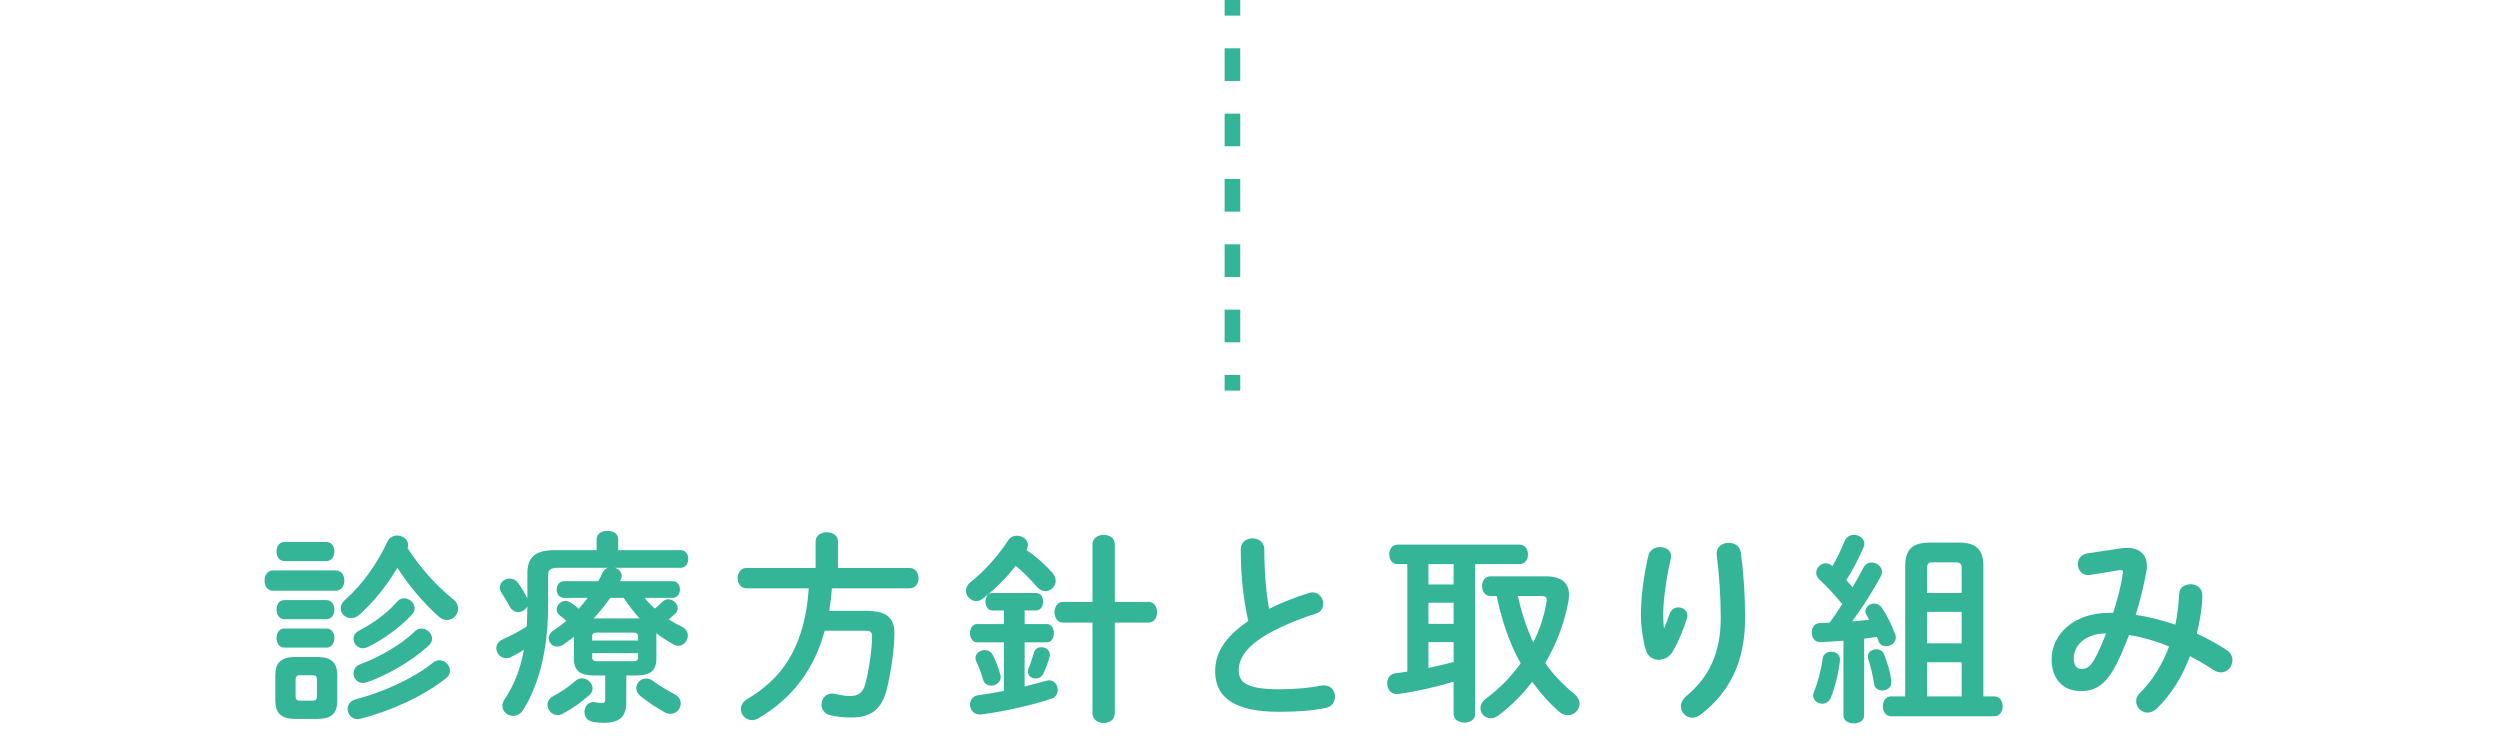 <?xml version="1.0" encoding="utf-8"?>
<!-- Generator: Adobe Illustrator 16.2.1, SVG Export Plug-In . SVG Version: 6.00 Build 0)  -->
<!DOCTYPE svg PUBLIC "-//W3C//DTD SVG 1.1//EN" "http://www.w3.org/Graphics/SVG/1.1/DTD/svg11.dtd">
<svg version="1.1" id="レイヤー_1" xmlns="http://www.w3.org/2000/svg" xmlns:xlink="http://www.w3.org/1999/xlink" x="0px"
	 y="0px" width="640px" height="192px" viewBox="0 0 640 192" enable-background="new 0 0 640 192" xml:space="preserve">
<g>
	<g>
		<g>
			<g>
				<line fill="none" stroke="#35B597" stroke-width="4" stroke-miterlimit="10" x1="315.5" y1="100" x2="315.5" y2="96"/>
				
					<line fill="none" stroke="#35B597" stroke-width="4" stroke-miterlimit="10" stroke-dasharray="8.364,8.364" x1="315.5" y1="87.636" x2="315.5" y2="8.182"/>
				<line fill="none" stroke="#35B597" stroke-width="4" stroke-miterlimit="10" x1="315.5" y1="4" x2="315.5" y2="0"/>
			</g>
		</g>
		<g>
			<path fill="#35B597" d="M69.801,151.23c-1.352,0-2.08-1.3-2.08-2.6c0-1.301,0.729-2.601,2.08-2.601h16.225
				c1.404,0,2.133,1.3,2.133,2.601c0,1.3-0.729,2.6-2.133,2.6H69.801z M75.73,184.044c-3.953,0-5.254-1.561-5.254-4.784v-6.293
				c0-3.224,1.301-4.783,5.254-4.783h5.355c3.951,0,5.252,1.56,5.252,4.783v6.293c0,3.691-1.717,4.784-5.252,4.784H75.73z
				 M72.766,143.639c-1.301,0-1.977-1.248-1.977-2.444c0-1.248,0.676-2.444,1.977-2.444h10.816c1.352,0,2.027,1.196,2.027,2.444
				c0,1.196-0.676,2.444-2.027,2.444H72.766z M72.766,158.511c-1.301,0-1.977-1.248-1.977-2.444c0-1.248,0.676-2.443,1.977-2.443
				h10.816c1.352,0,2.027,1.195,2.027,2.443c0,1.196-0.676,2.444-2.027,2.444H72.766z M72.766,165.791
				c-1.301,0-1.977-1.248-1.977-2.444c0-1.248,0.676-2.444,1.977-2.444h10.816c1.352,0,2.027,1.196,2.027,2.444
				c0,1.196-0.676,2.444-2.027,2.444H72.766z M80.045,179.363c0.832,0,1.092-0.312,1.092-1.195v-4.108
				c0-0.884-0.26-1.196-1.092-1.196H76.77c-0.832,0-1.092,0.312-1.092,1.196v4.108c0,0.832,0.207,1.195,1.092,1.195H80.045z
				 M116.082,153.467c0.832,0.676,1.197,1.508,1.197,2.34c0,1.508-1.248,2.912-2.861,2.912c-0.727,0-1.508-0.312-2.234-0.988
				c-3.744-3.38-7.594-7.852-10.453-12.376c-2.652,4.472-6.084,8.788-9.725,12.013c-0.676,0.623-1.455,0.884-2.131,0.884
				c-1.457,0-2.652-1.145-2.652-2.496c0-0.729,0.311-1.509,1.143-2.236c4.369-3.796,8.27-9.36,10.766-14.769
				c0.572-1.196,1.561-1.664,2.547-1.664c1.404,0,2.809,0.988,2.809,2.444c0,0.26-0.053,0.52-0.156,0.78
				C107.451,145.198,111.768,150.034,116.082,153.467z M112.494,169.016c1.457,0,2.705,1.3,2.705,2.703
				c0,0.677-0.312,1.404-1.092,1.977c-5.721,4.524-14.145,8.372-21.842,10.297c-0.26,0.052-0.52,0.104-0.727,0.104
				c-1.561,0-2.549-1.3-2.549-2.6c0-1.041,0.623-2.08,2.131-2.496c7.021-1.82,14.77-5.356,19.658-9.309
				C111.352,169.223,111.922,169.016,112.494,169.016z M103.447,153.154c1.352,0,2.703,1.196,2.703,2.549
				c0,0.571-0.207,1.144-0.729,1.664c-3.119,3.328-7.227,6.292-11.232,8.268c-0.467,0.208-0.883,0.312-1.299,0.312
				c-1.404,0-2.393-1.196-2.393-2.393c0-0.832,0.416-1.611,1.455-2.132c3.484-1.82,7.125-4.368,9.621-7.332
				C102.146,153.467,102.77,153.154,103.447,153.154z M107.918,160.902c1.404,0,2.705,1.248,2.705,2.601
				c0,0.572-0.26,1.144-0.832,1.716c-4.316,4.004-10.557,7.593-15.912,9.465c-0.365,0.104-0.676,0.156-0.988,0.156
				c-1.457,0-2.393-1.196-2.393-2.444c0-0.937,0.52-1.925,1.717-2.341c4.783-1.768,10.4-4.939,13.988-8.424
				C106.723,161.111,107.348,160.902,107.918,160.902z"/>
			<path fill="#35B597" d="M165.016,153.051c0.779,0.988,1.664,1.924,2.652,2.756c0.572-0.52,1.195-1.04,1.871-1.716
				c0.469-0.468,0.988-0.677,1.561-0.677c1.195,0,2.393,1.093,2.393,2.289c0,0.52-0.209,1.039-0.781,1.56
				c-0.467,0.416-0.988,0.884-1.508,1.3c1.041,0.676,2.133,1.301,3.277,1.82c1.143,0.572,1.611,1.456,1.611,2.34
				c0,1.301-1.041,2.601-2.443,2.601c-0.365,0-0.832-0.104-1.248-0.364c-1.51-0.832-2.965-1.768-4.369-2.86v6.501
				c0,3.172-1.664,4.315-5.096,4.315h-2.6v6.761c0,3.796-1.664,5.355-5.721,5.355c-1.197,0-2.184-0.104-3.068-0.312
				c-1.352-0.312-1.924-1.353-1.924-2.444c0-1.248,0.832-2.548,2.287-2.548c0.156,0,0.312,0,0.469,0.052
				c0.572,0.104,1.248,0.208,1.717,0.208c0.676,0,0.832-0.208,0.832-0.987v-6.085h-2.912c-3.434,0-5.098-1.144-5.098-4.315v-5.564
				c-0.883,0.676-1.82,1.352-2.703,1.976c-0.52,0.364-1.092,0.521-1.561,0.521c-1.248,0-2.184-0.988-2.184-2.133
				c0-0.728,0.363-1.455,1.248-2.027c1.145-0.729,2.236-1.561,3.275-2.444c-0.572-0.521-1.143-0.937-1.611-1.3
				c-0.625-0.469-0.885-1.04-0.885-1.612c0-1.092,1.041-2.185,2.236-2.185c0.416,0,0.885,0.156,1.301,0.416
				c0.779,0.469,1.455,0.988,2.131,1.612c0.781-0.936,1.561-1.819,2.289-2.808h-6.084c-1.248,0-1.873-1.092-1.873-2.133
				c0-1.092,0.625-2.132,1.873-2.132h8.787c0.416-0.676,0.729-1.403,1.041-2.08c0.312-0.676,0.832-1.144,1.404-1.352h-12.793
				c-1.977,0-2.496,0.52-2.496,2.028v7.748c0,11.232-2.393,20.28-6.396,26.625c-0.676,1.092-1.664,1.508-2.547,1.508
				c-1.457,0-2.758-1.092-2.758-2.548c0-0.521,0.156-1.093,0.572-1.716c2.393-3.537,4.004-7.593,4.941-12.637
				c-1.041,0.624-2.08,1.195-3.174,1.768c-0.467,0.26-0.936,0.364-1.402,0.364c-1.404,0-2.496-1.3-2.496-2.548
				c0-0.885,0.52-1.769,1.664-2.288c2.131-0.937,4.264-2.08,6.135-3.276c0.105-1.716,0.105-3.432,0.156-5.148
				c-0.467,0.885-1.404,1.456-2.34,1.456c-0.832,0-1.611-0.416-2.131-1.352c-0.572-1.145-1.457-2.444-2.186-3.641
				c-0.311-0.468-0.416-0.884-0.416-1.3c0-1.3,1.248-2.288,2.549-2.288c0.729,0,1.508,0.312,2.08,1.04
				c0.936,1.196,1.715,2.652,2.443,4.004v-6.344c0-4.108,1.873-5.98,7.178-5.98h10.555v-2.809c0-1.455,1.404-2.132,2.758-2.132
				c1.402,0,2.756,0.677,2.756,2.132v2.809h16.016c1.301,0,1.924,1.145,1.924,2.236c0,1.144-0.623,2.288-1.924,2.288h-16.848
				c0.986,0.312,1.715,1.092,1.715,2.08c0,0.26-0.051,0.624-0.207,0.936c-0.053,0.156-0.156,0.261-0.209,0.416h13.469
				c1.248,0,1.873,1.04,1.873,2.132c0,1.041-0.625,2.133-1.873,2.133H165.016z M148.998,173.644c1.404,0,2.705,1.248,2.705,2.6
				c0,0.572-0.26,1.196-0.832,1.716c-1.977,1.769-4.42,3.484-6.76,4.732c-0.469,0.26-0.938,0.364-1.354,0.364
				c-1.508,0-2.6-1.3-2.6-2.601c0-0.832,0.416-1.664,1.457-2.235c2.131-1.145,4.055-2.444,5.615-3.849
				C147.803,173.852,148.375,173.644,148.998,173.644z M163.352,162.931c0-0.728-0.363-0.987-1.352-0.987h-9.049
				c-1.041,0-1.352,0.26-1.352,0.987v1.04h11.752V162.931z M162,169.275c0.988,0,1.352-0.26,1.352-0.988v-1.092H151.6v1.092
				c0,0.884,0.572,0.988,1.352,0.988H162z M162.936,158.303c0.26,0,0.572,0,0.832,0.052c-1.508-1.664-2.861-3.432-4.107-5.304
				h-3.434c-1.299,1.872-2.703,3.64-4.264,5.252H162.936z M172.764,177.752c1.041,0.571,1.508,1.455,1.508,2.287
				c0,1.404-1.092,2.705-2.652,2.705c-0.467,0-0.988-0.104-1.508-0.416c-1.871-1.041-4.367-2.652-6.188-4.16
				c-0.729-0.625-1.041-1.353-1.041-2.028c0-1.3,1.145-2.444,2.549-2.444c0.572,0,1.195,0.208,1.82,0.676
				C168.812,175.567,170.787,176.711,172.764,177.752z"/>
			<path fill="#35B597" d="M208.797,138.594c0-1.56,1.457-2.34,2.861-2.34c1.455,0,2.859,0.78,2.859,2.34v6.812h18.357
				c1.508,0,2.287,1.3,2.287,2.6c0,1.301-0.779,2.601-2.287,2.601h-19.918c-0.104,1.924-0.363,3.849-0.676,5.772h9.412
				c4.992,0,7.281,1.56,7.281,5.668c0,3.692-0.779,9.465-1.873,14.093c-1.299,5.46-4.107,7.54-9.1,7.54
				c-1.977,0-3.588-0.156-5.408-0.572c-1.561-0.363-2.289-1.56-2.289-2.704c0-1.456,0.988-2.86,2.705-2.86
				c0.209,0,0.469,0.053,0.729,0.104c1.664,0.364,2.756,0.521,4.004,0.521c1.977,0,3.225-0.832,3.848-3.328
				c0.988-3.9,1.664-9.205,1.664-11.961c0-1.04-0.416-1.404-1.664-1.404h-10.453c-2.807,10.192-8.527,17.421-16.9,22.361
				c-0.623,0.363-1.195,0.52-1.715,0.52c-1.664,0-2.861-1.404-2.861-2.859c0-0.937,0.469-1.82,1.664-2.549
				c3.018-1.82,5.773-3.952,8.113-6.708c5.096-5.98,7.125-13.937,7.592-21.633h-15.965c-1.455,0-2.236-1.3-2.236-2.601
				c0-1.3,0.781-2.6,2.236-2.6h17.732V138.594z"/>
			<path fill="#35B597" d="M269.43,146.654c0.572,0.676,0.832,1.404,0.832,2.028c0,1.456-1.248,2.651-2.652,2.651
				c-0.727,0-1.508-0.363-2.184-1.144c-1.559-1.82-3.484-3.744-5.408-5.356c-2.393,3.12-5.355,6.032-8.371,8.373
				c-0.572,0.468-1.197,0.676-1.717,0.676c-1.457,0-2.652-1.301-2.652-2.652c0-0.78,0.363-1.561,1.195-2.236
				c3.328-2.548,7.178-6.864,9.621-10.66c0.52-0.832,1.352-1.196,2.236-1.196c1.404,0,2.809,0.988,2.809,2.393
				c0,0.416-0.104,0.884-0.365,1.3C265.166,142.391,267.559,144.522,269.43,146.654z M262.307,159.759h5.668
				c1.248,0,1.82,1.144,1.82,2.34c0,1.145-0.572,2.341-1.82,2.341h-5.668v11.284c1.871-0.416,3.744-0.937,5.564-1.456
				c0.26-0.053,0.52-0.104,0.727-0.104c1.354,0,2.186,1.248,2.186,2.444c0,0.936-0.469,1.872-1.561,2.236
				c-5.617,1.872-12.689,3.38-18.098,4.056h-0.363c-1.561,0-2.443-1.3-2.443-2.548c0-1.092,0.676-2.184,2.131-2.393
				c2.133-0.26,4.316-0.623,6.553-1.092v-12.428h-6.916c-1.145,0-1.768-1.196-1.768-2.341c0-1.196,0.623-2.34,1.768-2.34h6.916
				v-3.484h-2.965c-1.143,0-1.768-1.144-1.768-2.235c0-1.145,0.625-2.236,1.768-2.236h11.182c1.248,0,1.82,1.092,1.82,2.236
				c0,1.092-0.572,2.235-1.82,2.235h-2.912V159.759z M256.117,172.812c0.053,0.208,0.053,0.364,0.053,0.571
				c0,1.301-1.248,2.133-2.443,2.133c-0.885,0-1.717-0.469-2.029-1.456c-0.52-1.769-1.143-3.433-1.768-4.732
				c-0.156-0.312-0.207-0.624-0.207-0.884c0-1.196,1.195-2.028,2.34-2.028c0.832,0,1.611,0.364,2.08,1.248
				C254.922,169.119,255.65,171.096,256.117,172.812z M266.57,165.688c1.092,0,2.184,0.676,2.184,1.871c0,0.156,0,0.364-0.051,0.521
				c-0.416,1.612-0.938,2.912-1.457,4.108c-0.469,1.092-1.301,1.508-2.133,1.508c-1.039,0-1.975-0.676-1.975-1.768
				c0-0.261,0.051-0.521,0.156-0.832c0.52-1.196,0.936-2.444,1.404-4.057C264.959,166.104,265.738,165.688,266.57,165.688z
				 M294.027,154.091c1.457,0,2.184,1.3,2.184,2.651c0,1.301-0.727,2.652-2.184,2.652h-8.633v23.193
				c0,1.664-1.404,2.496-2.859,2.496c-1.404,0-2.859-0.832-2.859-2.496v-23.193h-7.541c-1.457,0-2.184-1.352-2.184-2.652
				c0-1.352,0.727-2.651,2.184-2.651h7.541v-14.717c0-1.664,1.455-2.444,2.859-2.444c1.455,0,2.859,0.78,2.859,2.444v14.717H294.027
				z"/>
			<path fill="#35B597" d="M317.633,140.622c0-1.872,1.508-2.808,3.016-2.808s3.016,0.936,3.016,2.808
				c0,5.824,0.469,11.024,1.197,15.236c3.172-1.56,6.709-2.964,10.244-4.056c0.312-0.104,0.625-0.156,0.936-0.156
				c1.613,0,2.705,1.456,2.705,2.912c0,1.092-0.572,2.132-1.924,2.548c-4.629,1.456-9.83,3.589-13.678,6.032
				c-4.473,2.912-6.031,5.772-6.031,8.425c0,3.224,2.131,4.888,10.4,4.888c4.16,0,7.852-0.363,10.764-0.936
				c0.26-0.053,0.469-0.053,0.676-0.053c1.82,0,2.809,1.404,2.809,2.86c0,1.3-0.729,2.548-2.34,2.912
				c-3.537,0.729-7.541,0.988-11.961,0.988c-10.92,0-16.381-3.328-16.381-10.349c0-4.264,1.977-8.477,8.477-12.896
				C318.412,153.986,317.633,147.799,317.633,140.622z"/>
			<path fill="#35B597" d="M360.273,144.418h-2.549c-1.352,0-2.08-1.248-2.08-2.496s0.729-2.496,2.08-2.496h31.305
				c1.404,0,2.133,1.248,2.133,2.496s-0.729,2.496-2.133,2.496h-11.389v38.43c0,1.404-1.352,2.132-2.756,2.132
				c-1.352,0-2.756-0.728-2.756-2.132v-8.32c-4.785,1.404-9.725,2.548-14.145,3.12c-0.156,0-0.26,0.052-0.416,0.052
				c-1.611,0-2.443-1.404-2.443-2.756c0-1.248,0.676-2.444,2.184-2.6c0.988-0.104,1.977-0.261,2.965-0.416V144.418z M365.68,149.618
				h6.449v-5.2h-6.449V149.618z M365.68,159.707h6.449v-5.408h-6.449V159.707z M365.68,170.991c2.186-0.468,4.316-0.937,6.449-1.508
				v-5.097h-6.449V170.991z M395.686,147.538c4.057,0,5.98,1.664,5.98,4.732c0,0.521-0.053,1.092-0.156,1.716
				c-1.039,5.616-3.119,10.973-5.928,15.757c1.977,2.86,4.42,5.46,7.332,7.8c1.039,0.832,1.457,1.769,1.457,2.601
				c0,1.612-1.404,2.964-3.018,2.964c-0.729,0-1.508-0.312-2.236-0.936c-2.547-2.236-4.836-4.784-6.863-7.645
				c-2.549,3.328-5.461,6.24-8.736,8.685c-0.625,0.468-1.301,0.676-1.873,0.676c-1.455,0-2.652-1.196-2.652-2.601
				c0-0.832,0.418-1.716,1.404-2.443c3.484-2.549,6.449-5.616,8.893-9.049c-3.016-5.304-4.887-11.232-6.137-17.213h-1.611
				c-1.404,0-2.131-1.248-2.131-2.548c0-1.248,0.727-2.496,2.131-2.496H395.686z M388.562,152.582
				c0.936,4.108,2.184,8.061,3.951,11.857c1.664-3.276,2.809-6.761,3.381-10.297c0.051-0.208,0.051-0.416,0.051-0.572
				c0-0.676-0.312-0.988-1.455-0.988H388.562z"/>
			<path fill="#35B597" d="M426.053,160.747c0.521-1.196,0.885-2.185,1.354-3.589c0.414-1.144,1.352-1.664,2.234-1.664
				c1.197,0,2.34,0.832,2.34,2.08c0,0.209-0.051,0.416-0.104,0.625c-0.883,2.964-2.287,6.24-3.639,8.58
				c-0.832,1.404-2.236,2.132-3.59,2.132c-1.455,0-2.859-0.832-3.328-2.496c-0.676-2.236-1.248-5.98-1.248-8.944
				c0-4.16,0.625-9.881,1.924-15.289c0.365-1.455,1.717-2.132,2.965-2.132c1.457,0,2.859,0.832,2.859,2.341
				c0,0.207-0.051,0.416-0.104,0.676c-1.143,4.836-1.924,10.764-1.924,13.885c0,1.664,0.053,2.756,0.156,3.796H426.053z
				 M439.469,141.61c0-1.716,1.561-2.652,3.121-2.652c1.404,0,2.809,0.78,3.068,2.496c0.729,5.46,1.092,11.128,1.092,16.745
				c0,11.284-4.057,19.137-11.336,24.7c-0.729,0.572-1.508,0.832-2.184,0.832c-1.613,0-2.914-1.352-2.914-2.912
				c0-0.884,0.418-1.819,1.354-2.6c5.928-4.889,8.84-11.232,8.84-20.021c0-5.356-0.363-10.765-1.041-16.277V141.61z"/>
			<path fill="#35B597" d="M471.918,164.023c-2.027,0.155-4.004,0.26-5.877,0.363c-1.508,0.053-2.236-1.195-2.236-2.443
				s0.678-2.444,2.133-2.444c0.781,0,1.613-0.052,2.445-0.104c1.143-1.508,2.184-3.12,3.223-4.732
				c-1.82-2.287-4.004-4.576-5.928-6.396c-0.52-0.521-0.729-1.093-0.729-1.612c0-1.3,1.145-2.444,2.445-2.444
				c0.57,0,1.143,0.208,1.715,0.729c1.145-1.977,2.236-4.265,3.121-6.448c0.467-1.092,1.404-1.561,2.391-1.561
				c1.301,0,2.652,0.885,2.652,2.288c0,0.261-0.104,0.624-0.207,0.937c-1.195,2.756-2.705,5.668-4.42,8.372
				c0.572,0.572,1.092,1.196,1.611,1.82c1.041-1.769,1.977-3.484,2.756-4.992c0.469-0.937,1.248-1.353,2.08-1.353
				c1.352,0,2.705,1.04,2.705,2.393c0,0.363-0.104,0.728-0.312,1.144c-1.924,3.589-4.732,8.009-7.332,11.545
				c1.455-0.104,2.912-0.261,4.367-0.416c-0.207-0.416-0.467-0.832-0.676-1.196c-0.207-0.364-0.311-0.676-0.311-0.988
				c0-1.092,1.092-1.976,2.234-1.976c0.729,0,1.457,0.312,1.977,1.092c1.248,1.769,2.6,4.472,3.432,6.761
				c0.105,0.312,0.156,0.571,0.156,0.832c0,1.352-1.248,2.235-2.496,2.235c-0.832,0-1.664-0.416-1.975-1.403
				c-0.105-0.312-0.209-0.677-0.365-0.988l-3.275,0.468v19.657c0,1.352-1.301,2.027-2.652,2.027c-1.301,0-2.652-0.676-2.652-2.027
				V164.023z M468.746,166.831c1.145,0,2.287,0.676,2.287,1.976v0.261c-0.416,3.536-1.352,7.124-2.34,9.517
				c-0.416,1.092-1.352,1.56-2.236,1.56c-1.143,0-2.287-0.832-2.287-2.08c0-0.312,0.053-0.624,0.207-0.988
				c0.885-1.976,1.82-5.46,2.236-8.528C466.77,167.403,467.758,166.831,468.746,166.831z M484.139,174.163
				c0.053,0.156,0.053,0.364,0.053,0.521c0,1.352-1.145,2.08-2.289,2.08c-0.988,0-1.977-0.521-2.133-1.664
				c-0.363-2.288-0.832-4.316-1.508-6.448c-0.051-0.208-0.104-0.416-0.104-0.572c0-1.144,1.092-1.872,2.184-1.872
				c0.832,0,1.664,0.416,2.029,1.404C483.203,169.848,483.93,171.928,484.139,174.163z M487.727,144.99
				c0-4.212,1.717-6.084,6.24-6.084h7.541c4.523,0,6.24,1.872,6.24,6.084v33.281h2.807c1.404,0,2.133,1.248,2.133,2.548
				c0,1.248-0.729,2.548-2.133,2.548h-26.469c-1.352,0-2.08-1.3-2.08-2.548c0-1.3,0.729-2.548,2.08-2.548h3.641V144.99z
				 M502.184,145.354c0-1.04-0.52-1.404-1.561-1.404h-5.877c-1.039,0-1.402,0.364-1.402,1.404v6.448h8.84V145.354z M502.184,156.639
				h-8.84v8.061h8.84V156.639z M502.184,169.535h-8.84v8.736h8.84V169.535z"/>
			<path fill="#35B597" d="M543.002,140.362c0.52-0.104,1.039-0.104,1.561-0.104c3.223,0,5.043,1.82,5.043,4.576
				c0,0.416,0,0.832-0.104,1.301c-0.676,3.796-1.664,7.644-2.756,11.284c3.432,0.468,6.812,1.403,10.141,2.496
				c0.52-2.444,0.832-5.097,0.988-7.904c0.051-1.612,1.455-2.444,2.912-2.444c1.508,0,3.016,0.936,3.016,2.756
				c0,2.965-0.625,6.604-1.404,9.881c2.6,1.195,5.148,2.6,7.645,4.212c1.039,0.676,1.455,1.664,1.455,2.601
				c0,1.611-1.248,3.119-2.912,3.119c-0.57,0-1.195-0.155-1.82-0.571c-2.078-1.353-4.107-2.548-6.135-3.589
				c-1.977,5.305-4.836,9.829-8.32,13.261c-0.832,0.832-1.717,1.196-2.549,1.196c-1.611,0-2.912-1.404-2.912-2.912
				c0-0.676,0.26-1.404,0.885-2.028c3.223-3.224,5.824-7.228,7.539-12.013c-3.328-1.352-6.707-2.34-10.244-2.912
				c-1.039,2.757-2.131,5.305-3.225,7.437c-2.65,5.253-5.355,6.917-9.1,6.917c-4.316,0-7.488-2.809-7.488-8.165
				c0-6.5,5.877-11.856,14.561-11.856h1.195c1.041-3.328,2.029-6.812,2.445-10.088c0-0.156,0.051-0.312,0.051-0.416
				c0-0.469-0.311-0.521-1.039-0.416l-7.281,1.195c-0.207,0.053-0.414,0.053-0.57,0.053c-1.664,0-2.652-1.404-2.652-2.809
				c0-1.248,0.779-2.496,2.443-2.756L543.002,140.362z M536.502,168.184c0.936-1.769,1.82-3.849,2.652-6.033
				c-5.408,0.053-8.27,3.121-8.27,6.396c0,1.872,0.832,2.704,1.873,2.704C534.266,171.251,535.098,170.783,536.502,168.184z"/>
		</g>
	</g>
	<rect fill="none" width="640" height="192"/>
</g>
</svg>

